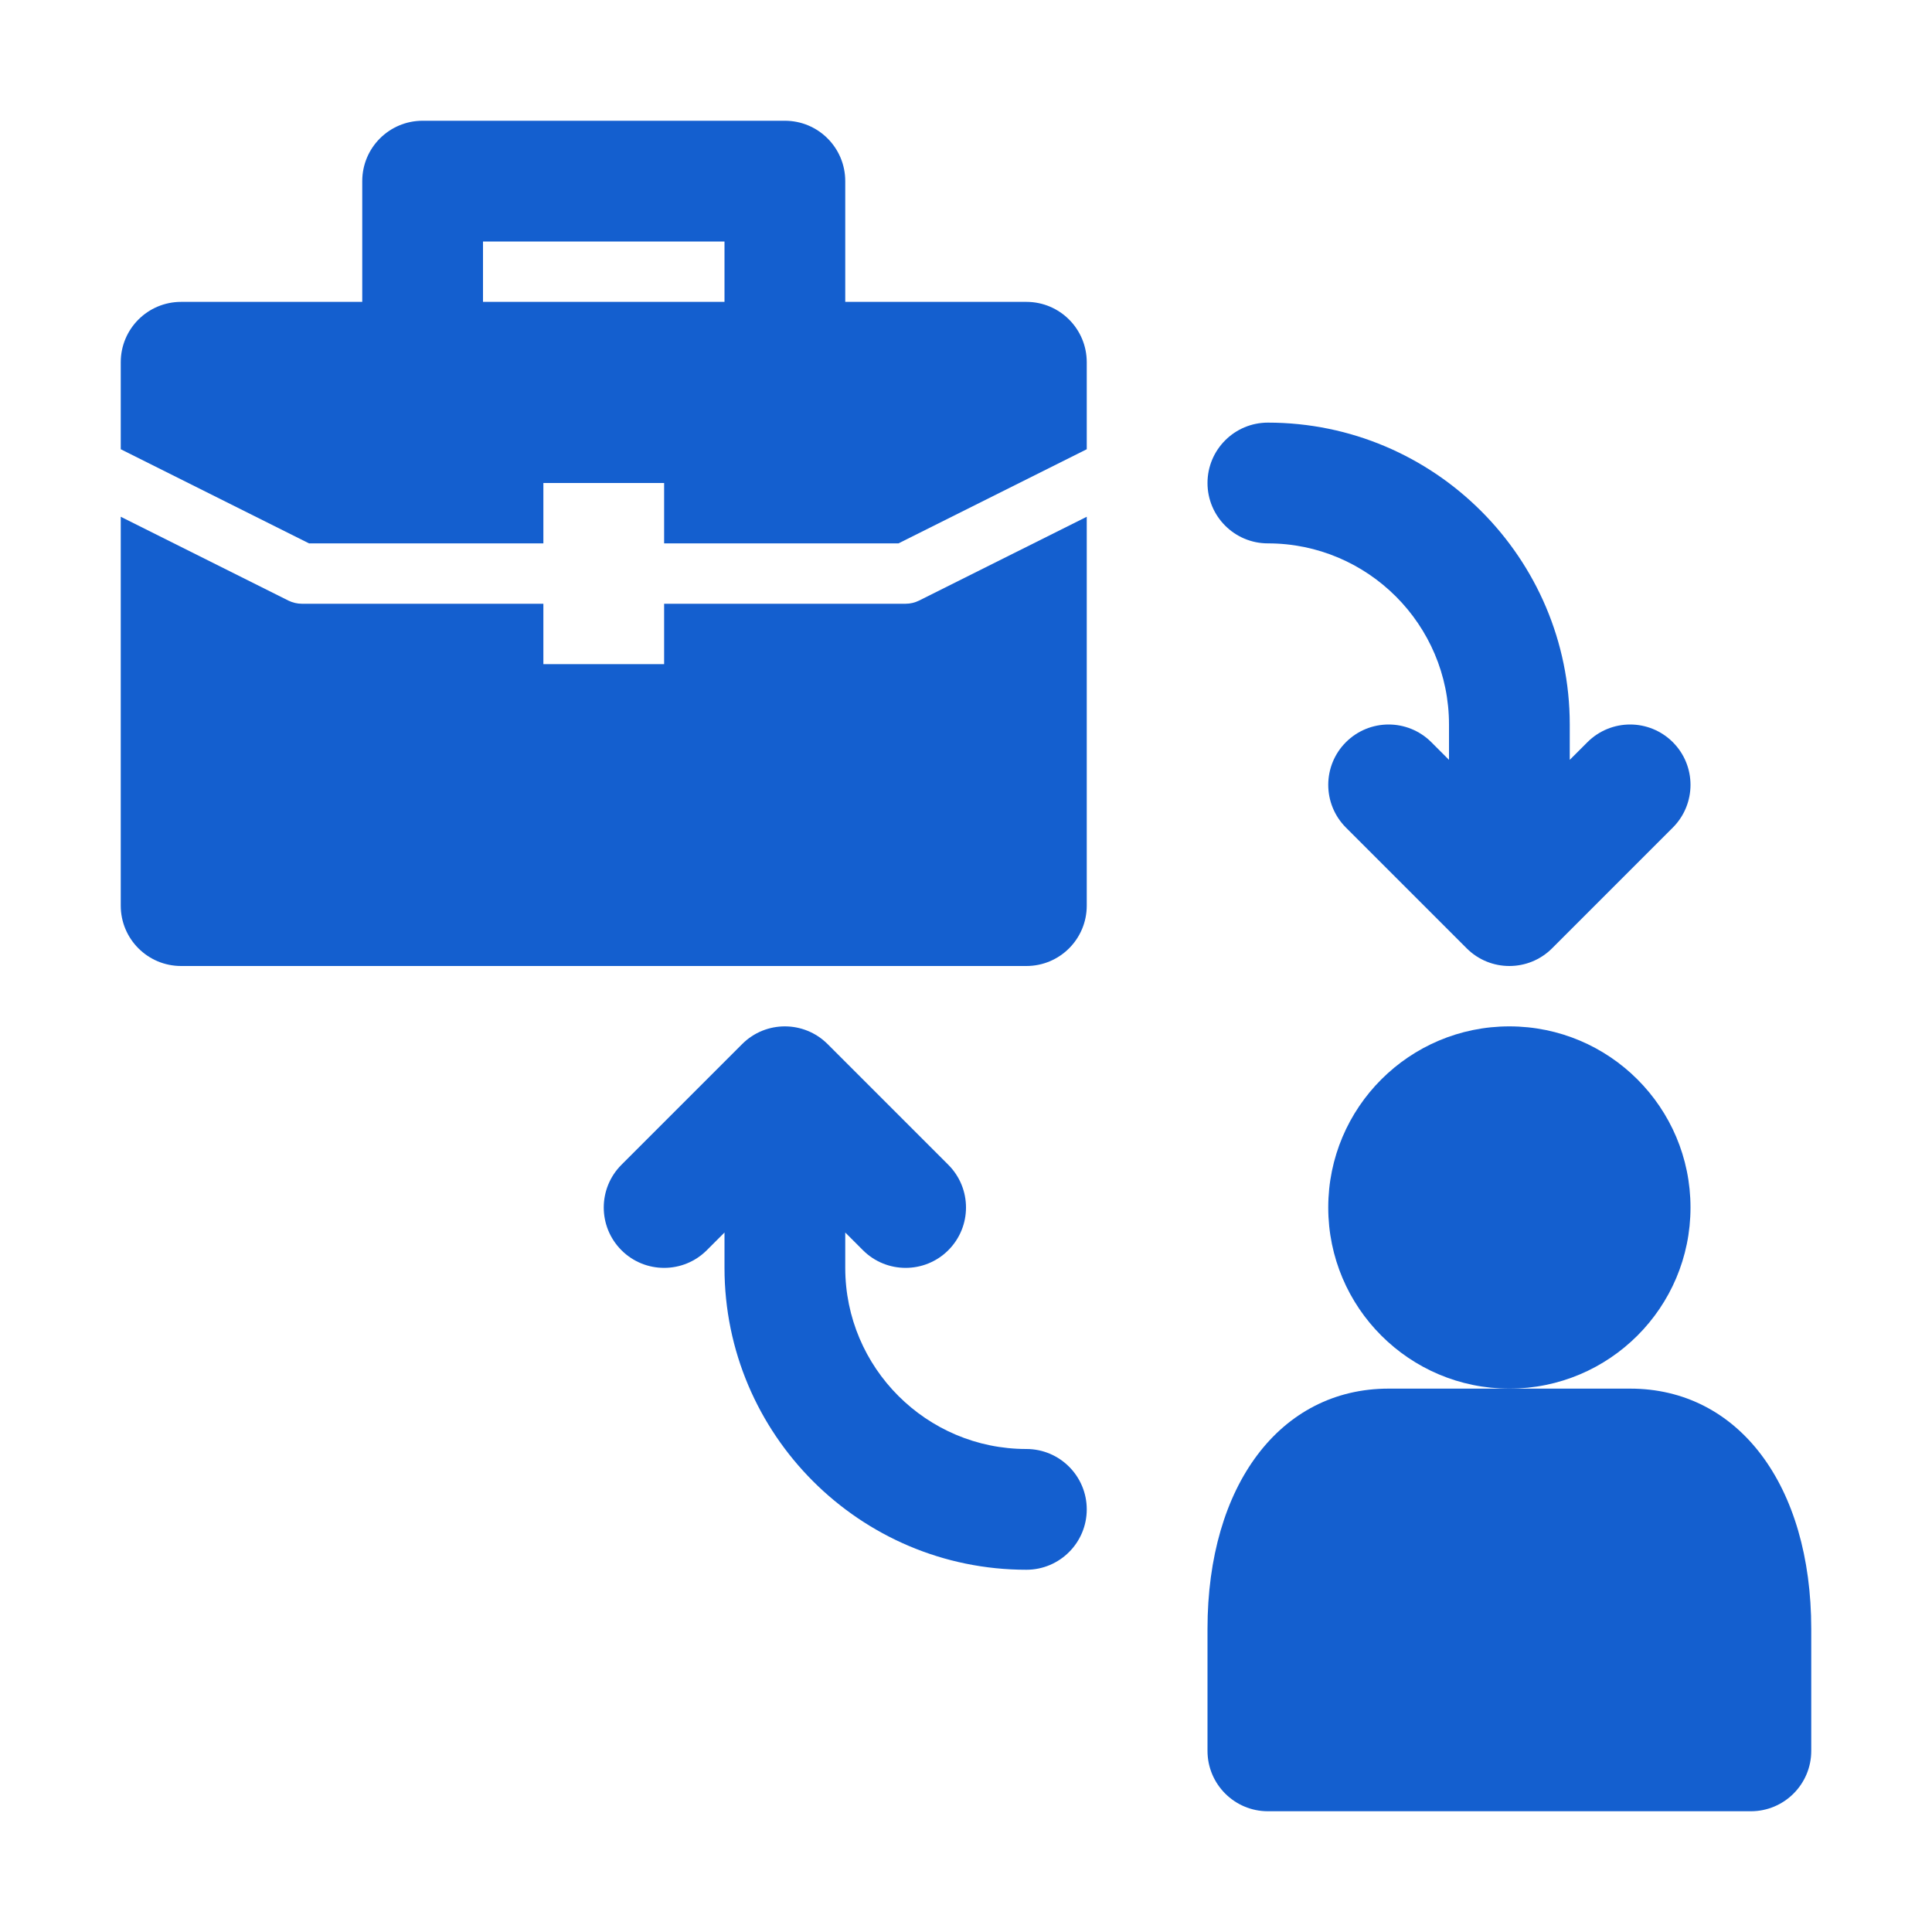 <?xml version="1.0" encoding="UTF-8"?>
<svg xmlns="http://www.w3.org/2000/svg" width="40" height="40" viewBox="0 0 40 40" fill="none">
  <path d="M26.25 11.25C28.318 11.25 30 12.932 30 15V15.732L29.634 15.366C29.145 14.878 28.355 14.878 27.866 15.366C27.378 15.854 27.378 16.645 27.866 17.134L30.366 19.634C30.61 19.878 30.93 20 31.25 20C31.57 20 31.89 19.878 32.134 19.634L34.634 17.134C35.122 16.645 35.122 15.854 34.634 15.366C34.145 14.878 33.355 14.878 32.866 15.366L32.5 15.732V15C32.5 11.554 29.696 8.75 26.25 8.75C25.56 8.75 25 9.31 25 10C25 10.69 25.56 11.25 26.25 11.25Z" fill="#145FCF"></path>
  <path d="M31.25 28.75C33.321 28.75 35 27.071 35 25C35 22.929 33.321 21.25 31.25 21.25C29.179 21.25 27.5 22.929 27.5 25C27.5 27.071 29.179 28.75 31.25 28.75Z" fill="#145FCF"></path>
  <path d="M33.75 28.75H31.25H28.75C26.507 28.75 25 30.749 25 33.724V36.25C25 36.94 25.56 37.5 26.25 37.5H36.25C36.94 37.5 37.5 36.94 37.5 36.25V33.724C37.5 30.749 35.993 28.75 33.75 28.75Z" fill="#145FCF"></path>
  <path d="M21.25 30C19.182 30 17.5 28.318 17.5 26.25V25.518L17.866 25.884C18.11 26.128 18.43 26.25 18.75 26.25C19.07 26.25 19.39 26.128 19.634 25.884C20.122 25.395 20.122 24.605 19.634 24.116L17.134 21.616C16.645 21.128 15.854 21.128 15.366 21.616L12.866 24.116C12.378 24.605 12.378 25.395 12.866 25.884C13.354 26.372 14.146 26.372 14.634 25.884L15 25.518V26.25C15 29.696 17.804 32.5 21.25 32.5C21.94 32.5 22.5 31.94 22.5 31.25C22.5 30.56 21.94 30 21.25 30Z" fill="#145FCF"></path>
  <path d="M18.75 12.5H13.75V13.75H11.25V12.5H6.25C6.154 12.5 6.057 12.477 5.97 12.434L2.5 10.699V18.75C2.5 19.441 3.059 20 3.75 20H21.25C21.941 20 22.5 19.441 22.5 18.75V10.699L19.029 12.434C18.943 12.477 18.846 12.5 18.75 12.5Z" fill="#145FCF"></path>
  <path d="M21.25 6.25H17.5V3.75C17.5 3.059 16.941 2.5 16.25 2.5H8.75C8.059 2.5 7.5 3.059 7.5 3.75V6.25H3.75C3.059 6.25 2.5 6.809 2.5 7.5V9.301L6.398 11.25H11.25V10H13.75V11.25H18.602L22.5 9.301V7.5C22.5 6.809 21.941 6.25 21.25 6.25ZM15 6.25H10V5H15V6.25Z" fill="#145FCF"></path>
</svg>
